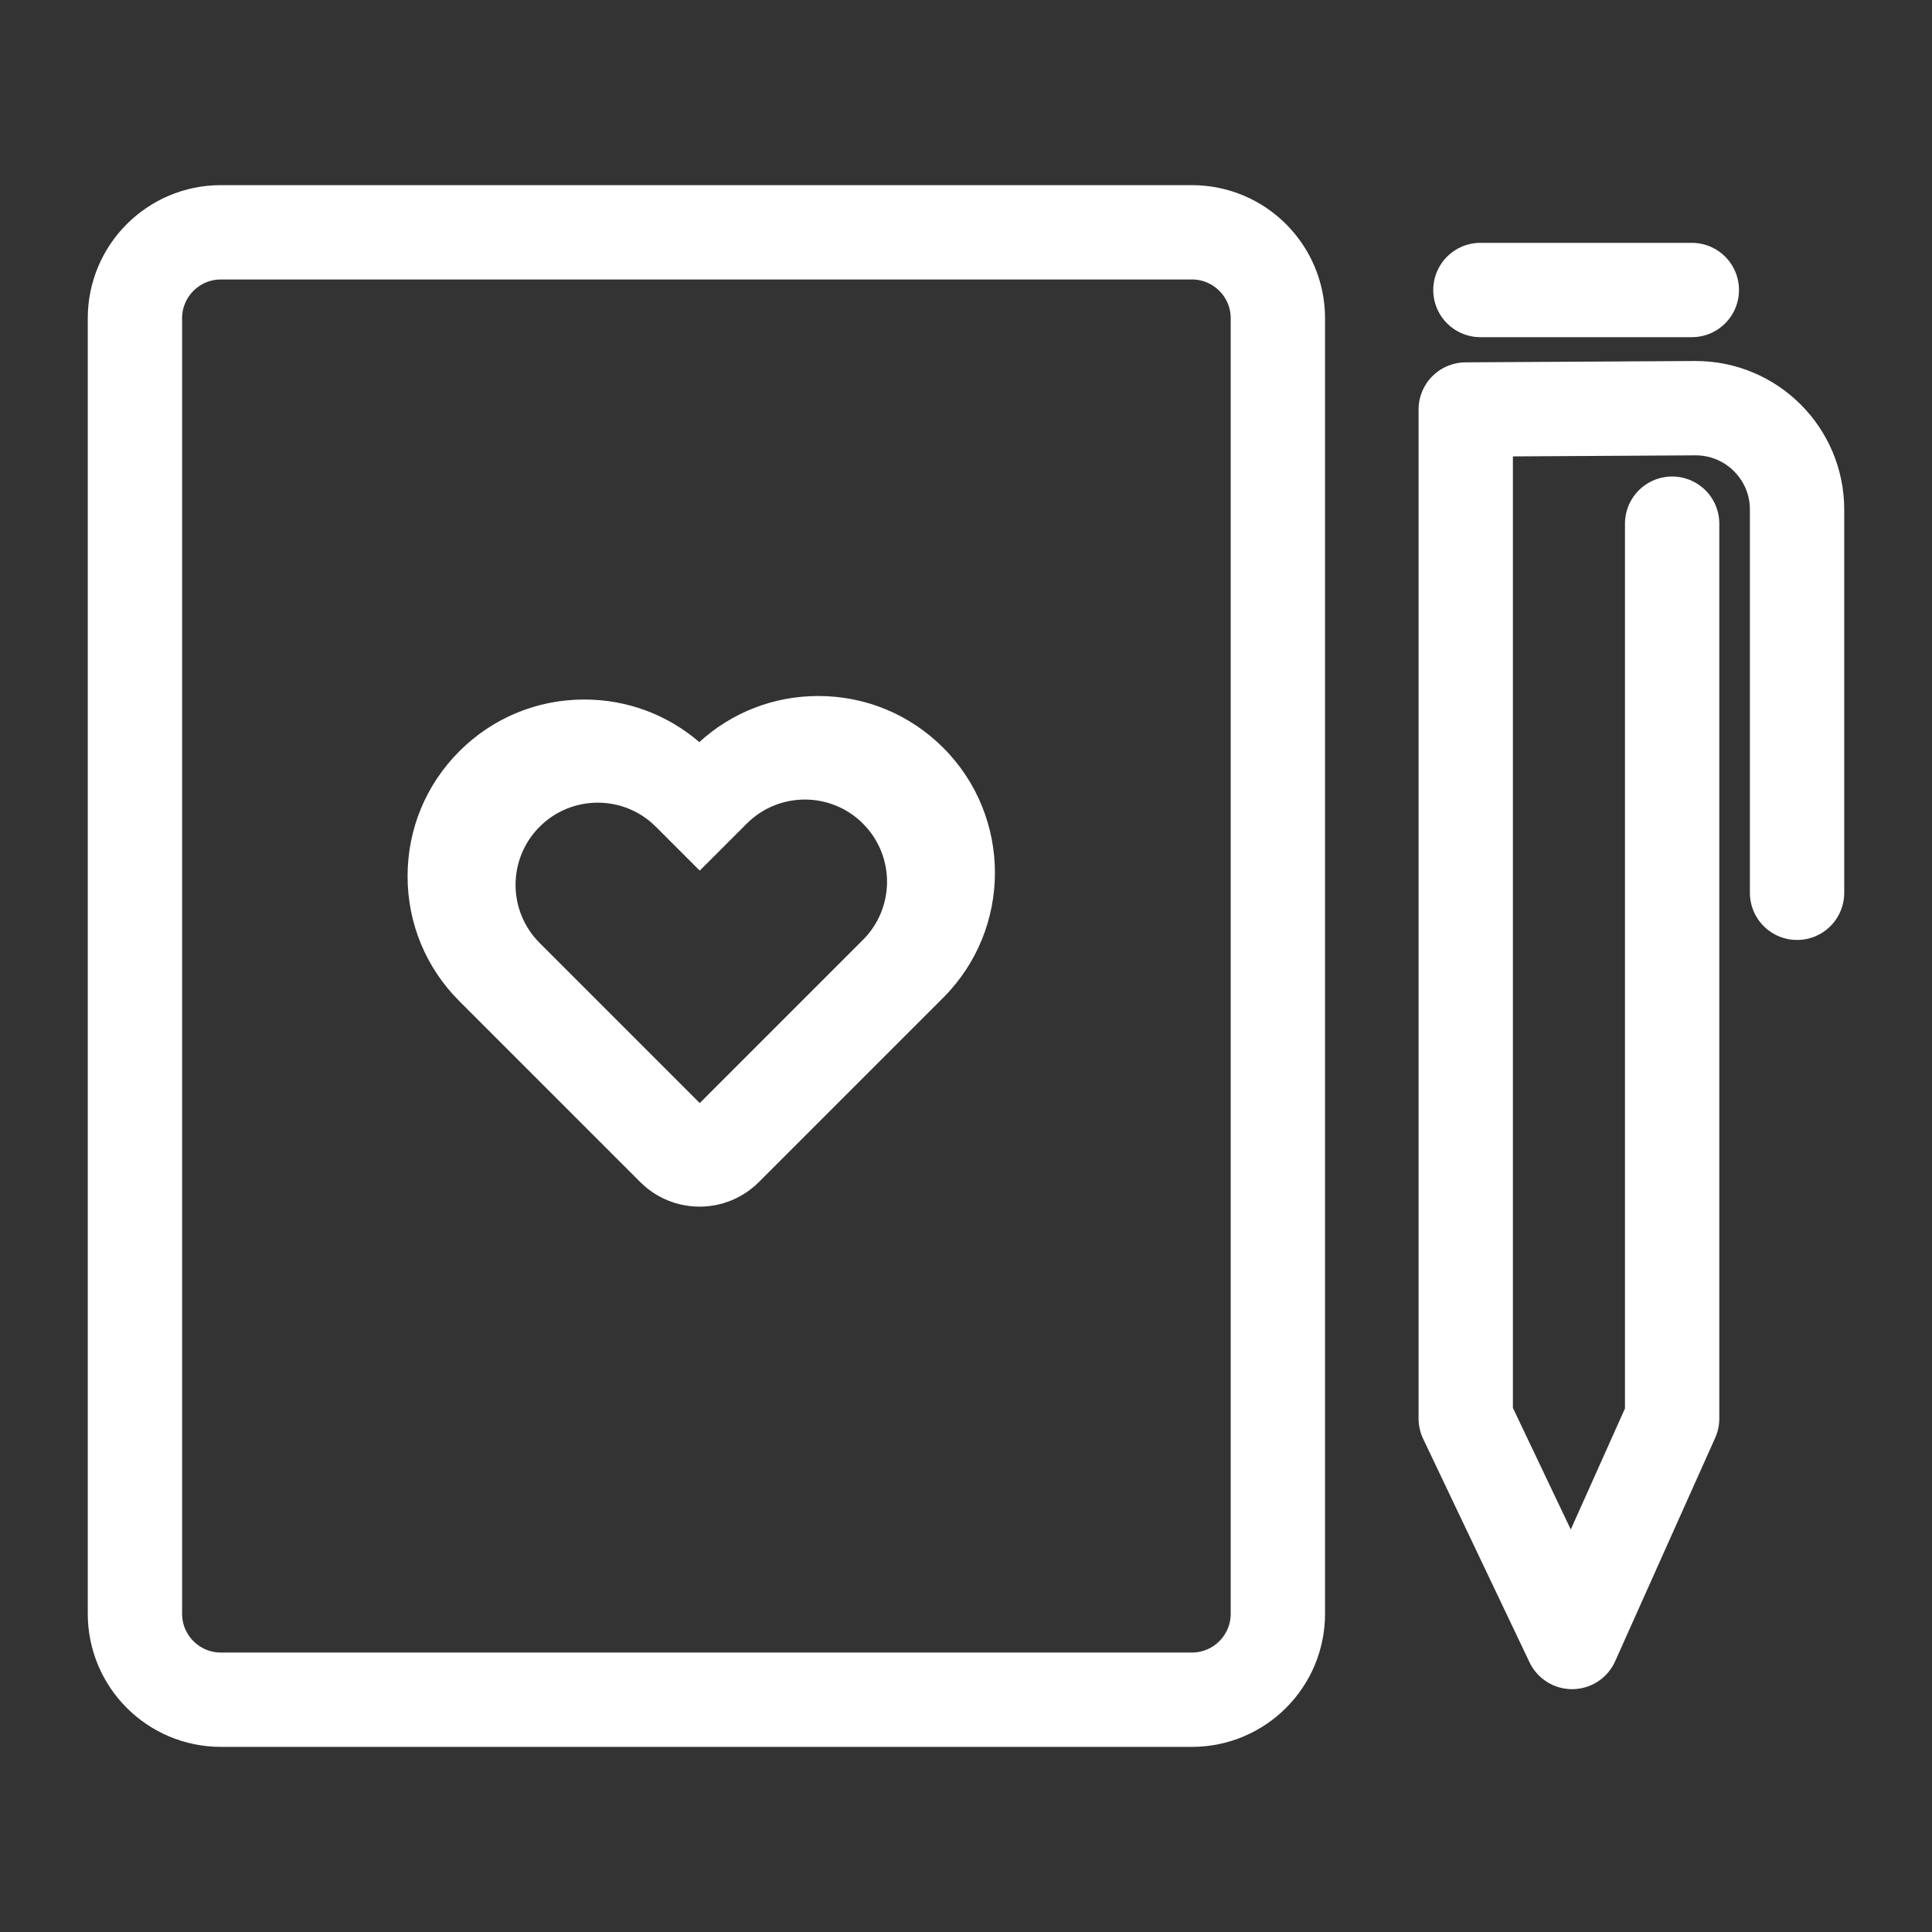 <?xml version="1.0" encoding="UTF-8"?>
<svg id="Grafik" xmlns="http://www.w3.org/2000/svg" viewBox="0 0 1024 1024">
  <rect x="0" y="0" width="1024" height="1024" fill="#333333" stroke="none"/>
  <defs>
    <style>
      .cls-1 {
        fill: none;
        stroke: #fff;
        stroke-linecap: round;
        stroke-linejoin: round;
        stroke-width: 50px;
      }

      .cls-2 {
        fill: #fff;
        stroke-width: 0px;
      }
    </style>
  </defs>
  <path class="cls-1" d="m71.52,753.08v102.24c0,25.16,20.4,45.56,45.56,45.56h514.66c25.16,0,45.56-20.4,45.56-45.56V168.69c0-25.16-20.4-45.56-45.56-45.56H117.08c-25.16,0-45.56,20.4-45.56,45.56v584.39Z"/>
  <path class="cls-1" d="m952.48,473.2v-203.11c0-29.68-24.06-53.75-53.75-53.75l-121.86.71v534.81s56.37,118.43,56.37,118.43l53.03-118.43v-474.3"/>
  <line class="cls-1" x1="784.65" y1="153.71" x2="896.7" y2="153.71"/>
  <path class="cls-2" d="m499.94,396.33c-17.69-17.69-41.21-27.43-66.22-27.43-23.56,0-45.78,8.64-63.07,24.42-16.97-14.6-38.36-22.56-60.97-22.56-25.02,0-48.53,9.74-66.22,27.43-17.69,17.69-27.43,41.21-27.43,66.22,0,25.02,9.74,48.53,27.43,66.22l26.29,26.29,69.61,69.61c8.68,8.68,20.05,13.01,31.42,13.01s22.74-4.34,31.42-13.01l97.75-97.75c36.51-36.52,36.51-95.93,0-132.44Zm-42.55,101.81l-86.51,86.51-61.6-61.6-23.26-23.26c-17.01-17.01-17.01-44.59,0-61.6h0c8.51-8.51,19.65-12.76,30.8-12.76s22.3,4.25,30.8,12.76l23.26,23.26,24.91-24.91c8.51-8.51,19.65-12.76,30.8-12.76s22.3,4.25,30.8,12.76h0c17.01,17.01,17.01,44.59,0,61.6Z"/>
</svg>